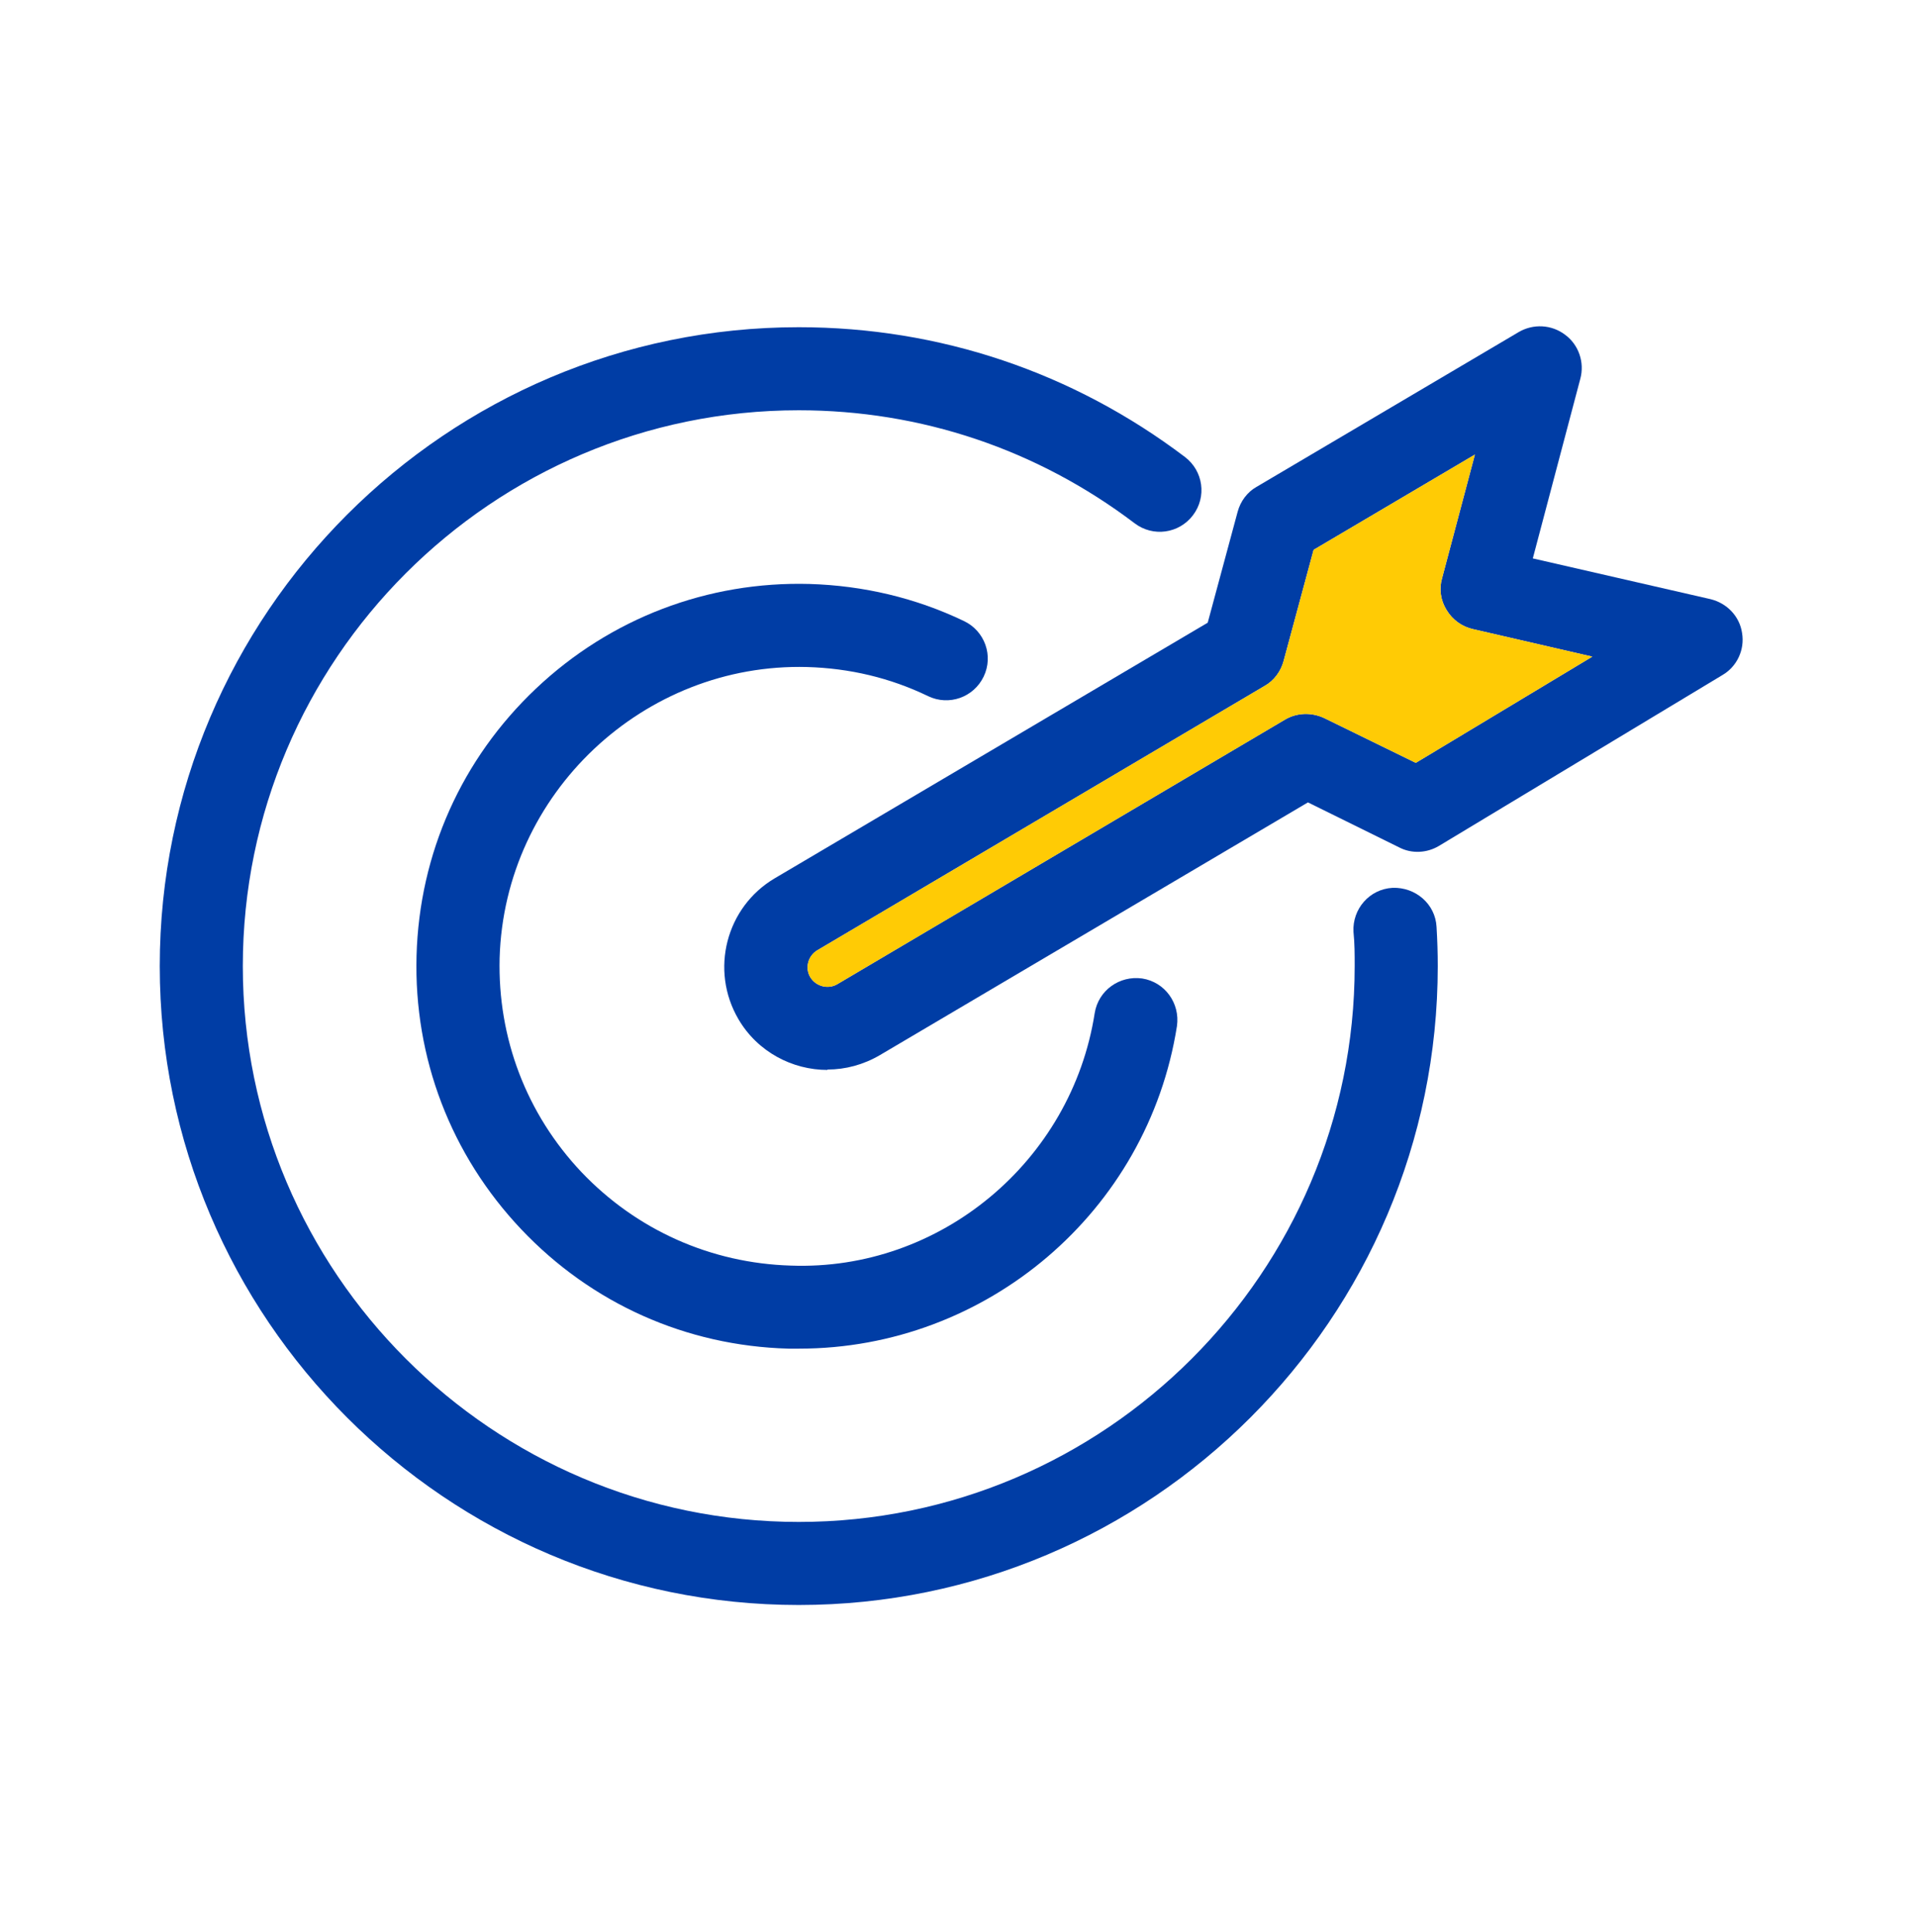 <svg width="128" height="129" viewBox="0 0 128 129" fill="none" xmlns="http://www.w3.org/2000/svg">
<path d="M53.333 107.186C29.813 107.186 10.667 88.039 10.667 64.519C10.667 40.999 29.813 21.852 53.333 21.852C62.747 21.852 71.653 24.866 79.12 30.519C80.347 31.453 80.587 33.186 79.653 34.413C78.72 35.639 76.987 35.879 75.76 34.946C69.253 30.012 61.493 27.399 53.333 27.399C32.853 27.399 16.213 44.066 16.213 64.519C16.213 84.972 32.88 101.639 53.333 101.639C73.787 101.639 90.453 84.972 90.453 64.519C90.453 63.746 90.453 62.999 90.373 62.226C90.293 60.706 91.44 59.373 92.987 59.292C94.507 59.239 95.84 60.359 95.92 61.906C95.973 62.786 96 63.639 96 64.519C96 88.039 76.853 107.186 53.333 107.186Z" fill="#003DA5"/>
<path d="M53.333 90.066C53.093 90.066 52.88 90.066 52.64 90.066C45.813 89.879 39.493 87.052 34.8 82.092C30.107 77.132 27.627 70.652 27.813 63.826C28 56.999 30.827 50.679 35.787 45.986C40.747 41.292 47.253 38.812 54.053 38.999C57.653 39.106 61.147 39.932 64.373 41.479C65.76 42.146 66.347 43.799 65.68 45.186C65.013 46.572 63.36 47.159 61.973 46.492C59.44 45.266 56.72 44.626 53.893 44.546C42.987 44.252 33.68 52.972 33.36 63.986C33.227 69.319 35.147 74.386 38.827 78.279C42.507 82.146 47.467 84.359 52.8 84.519C62.773 84.892 71.547 77.559 73.093 67.666C73.333 66.146 74.747 65.132 76.267 65.346C77.787 65.586 78.8 66.999 78.587 68.519C76.64 80.919 65.867 90.066 53.36 90.066H53.333Z" fill="#003DA5"/>
<path d="M55.253 71.453C52.907 71.453 50.587 70.252 49.307 68.066C47.387 64.786 48.48 60.572 51.733 58.653L80.64 41.586L82.64 34.172C82.827 33.479 83.28 32.866 83.893 32.519L101.413 22.172C102.373 21.613 103.6 21.666 104.507 22.359C105.413 23.026 105.813 24.199 105.52 25.293L102.347 37.292L114.213 40.013C115.307 40.279 116.16 41.159 116.32 42.279C116.507 43.399 115.973 44.519 115.013 45.079L96.08 56.492C95.28 56.972 94.267 57.026 93.44 56.599L87.333 53.586L58.747 70.466C57.653 71.106 56.453 71.426 55.253 71.426V71.453ZM87.707 36.733L85.707 44.146C85.52 44.839 85.067 45.453 84.453 45.799L54.587 63.453C53.947 63.826 53.733 64.653 54.107 65.266C54.48 65.879 55.307 66.093 55.92 65.719L85.787 48.066C86.587 47.586 87.573 47.559 88.427 47.959L94.533 50.946L106.32 43.852L98.347 42.013C97.627 41.852 96.987 41.399 96.587 40.733C96.187 40.093 96.08 39.319 96.293 38.599L98.48 30.359L87.733 36.706L87.707 36.733Z" fill="#003DA5"/>
<path d="M87.707 36.733L85.707 44.146C85.52 44.839 85.067 45.453 84.453 45.799L54.587 63.453C53.947 63.826 53.733 64.653 54.107 65.266C54.48 65.879 55.307 66.093 55.92 65.719L85.787 48.066C86.587 47.586 87.573 47.559 88.427 47.959L94.533 50.946L106.32 43.852L98.347 42.013C97.627 41.852 96.987 41.399 96.587 40.733C96.187 40.093 96.08 39.319 96.293 38.599L98.48 30.359L87.733 36.706L87.707 36.733Z" fill="#FFCB05"/>
</svg>
